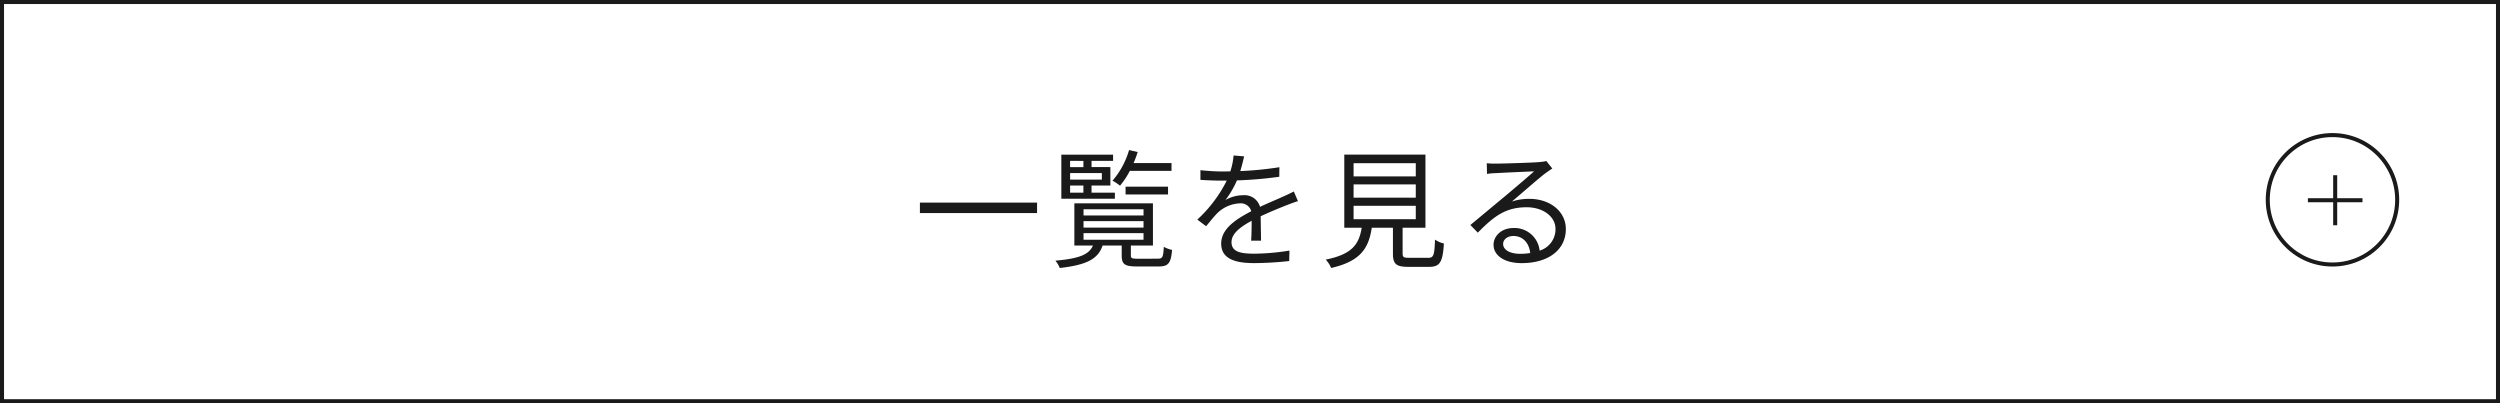 <svg xmlns="http://www.w3.org/2000/svg" width="620" height="100" viewBox="0 0 620 100">
  <rect x="0" y="0" width="620" height="100" fill="#808080" stroke="none"/>
  <g id="グループ_47547" data-name="グループ 47547" transform="translate(-104 -15138)">
    <g id="パス_43866" data-name="パス 43866" transform="translate(104 15138)" fill="#fff">
      <path d="M 619.5 99.5 L 0.5 99.5 L 0.5 0.5 L 619.5 0.5 L 619.5 99.5 Z" stroke="none"/>
      <path d="M 1 1 L 1 99 L 619 99 L 619 1 L 1 1 M 0 0 L 620 0 L 620 100 L 0 100 L 0 0 Z" stroke="none" fill="#1a1a1a"/>
    </g>
    <path id="パス_43867" data-name="パス 43867" d="M-164.864-13.76v2.592h29.056V-13.76Zm62.4-7.872v-1.92h-9.408a28.437,28.437,0,0,0,1.024-2.752l-2.144-.48a20.106,20.106,0,0,1-4.1,7.584,14.4,14.4,0,0,1,1.856,1.248,19.315,19.315,0,0,0,2.432-3.68Zm-.864,5.856V-17.7h-10.528v1.92Zm-24.288-2.208h3.3v1.76h-3.3Zm3.3-6.112v1.536h-3.3V-24.1Zm4.576,4.64h-7.872v-1.632h7.872Zm3.232,3.232H-122.3v-1.76h4.672V-22.56H-122.3V-24.1h5.344v-1.536h-12.832V-14.72h13.28Zm-7.776,10.048h14.88v1.632h-14.88Zm0-2.976h14.88v1.6h-14.88Zm0-2.944h14.88v1.536h-14.88ZM-110.816.16c-1.44,0-1.728-.1-1.728-.8V-3.1h5.472V-13.568H-126.56V-3.1h4.608C-122.912-.9-125.28.128-131.264.64a6.717,6.717,0,0,1,1.088,1.824c6.816-.768,9.5-2.3,10.624-5.568h4.736V-.64c0,2.176.736,2.72,3.776,2.72h5.408c2.336,0,3.04-.768,3.3-4.1a7.772,7.772,0,0,1-2.048-.768c-.128,2.592-.32,2.944-1.5,2.944Zm30.56-4.48c-.032-1.536-.064-4.224-.1-6.048,2.4-1.12,4.672-2.048,6.464-2.752.832-.32,1.984-.768,2.784-.992l-1.024-2.4c-.9.448-1.664.832-2.624,1.248-1.664.768-3.584,1.536-5.76,2.56a3.983,3.983,0,0,0-4.192-2.88A8.988,8.988,0,0,0-89.088-14.4a22.739,22.739,0,0,0,2.848-4.864,97.9,97.9,0,0,0,10.5-.9l.032-2.368a85.037,85.037,0,0,1-9.7.96c.448-1.44.736-2.752.96-3.648l-2.624-.224a17.172,17.172,0,0,1-.8,3.936c-.736.032-1.408.032-2.08.032-1.44,0-3.648-.128-5.344-.32v2.4c1.728.128,3.872.192,5.216.192h1.312a33.53,33.53,0,0,1-7.3,9.664L-93.888-7.9c1.088-1.28,1.984-2.464,2.88-3.328a8.435,8.435,0,0,1,5.472-2.336,2.68,2.68,0,0,1,2.848,1.952c-3.68,1.92-7.456,4.288-7.456,8.032,0,3.872,3.648,4.832,8.192,4.832A81.6,81.6,0,0,0-73.28.736l.064-2.592a55.79,55.79,0,0,1-8.64.768c-3.264,0-5.728-.352-5.728-2.848,0-2.08,2.048-3.712,4.992-5.312,0,1.664-.032,3.712-.128,4.928Zm22.944-8.64h15.424v3.328H-57.312Zm0-5.312h15.424v3.3H-57.312Zm0-5.248h15.424v3.264H-57.312ZM-43.52-.064c-1.376,0-1.632-.16-1.632-1.088V-7.52h5.664V-25.664H-59.616V-7.52h4.32c-.672,4.1-2.368,6.592-8.928,7.9a6.622,6.622,0,0,1,1.344,2.08C-55.616.8-53.568-2.4-52.8-7.52h5.248v6.4c0,2.592.8,3.3,3.808,3.3h5.152c2.688,0,3.392-1.152,3.68-5.792a6.527,6.527,0,0,1-2.208-.96C-37.248-.64-37.5-.064-38.784-.064Zm27.488-.992c-2.368,0-4.192-.9-4.192-2.464,0-1.088,1.088-1.952,2.528-1.952,2.4,0,3.9,1.728,4.192,4.224A15.609,15.609,0,0,1-16.032-1.056ZM-9.5-24.064a11.347,11.347,0,0,1-1.728.256c-1.664.16-9.184.384-10.816.384a17.992,17.992,0,0,1-2.24-.1l.064,2.656a15.256,15.256,0,0,1,2.144-.192c1.632-.1,7.872-.384,9.536-.448-1.568,1.408-5.5,4.736-7.264,6.208-1.856,1.536-5.92,4.928-8.544,7.1L-26.5-6.3c4.032-4.1,6.912-6.3,12.128-6.3,4,0,7.136,2.272,7.136,5.376a5.526,5.526,0,0,1-3.936,5.376,6.257,6.257,0,0,0-6.528-5.6c-2.944,0-4.9,1.984-4.9,4.16,0,2.624,2.656,4.544,6.976,4.544C-8.928,1.248-4.672-2.08-4.672-7.2c0-4.288-3.808-7.488-9.088-7.488a13.465,13.465,0,0,0-4.288.672c2.432-2.048,6.688-5.792,8.256-6.976.48-.352,1.184-.832,1.76-1.216Z" transform="translate(497 15202)" fill="#1a1a1a"/>
    <g id="グループ_47488" data-name="グループ 47488" transform="translate(665.904 15171)">
      <g id="グループ_47178" data-name="グループ 47178" transform="translate(10.452 10.452)">
        <path id="パス_43868" data-name="パス 43868" d="M0,0H13.54" transform="translate(0 6.206)" fill="none" stroke="#1a1a1a" stroke-width="1"/>
        <path id="パス_43869" data-name="パス 43869" d="M0,12.411V0" transform="translate(6.77)" fill="none" stroke="#1a1a1a" stroke-width="1"/>
      </g>
      <g id="パス_43870" data-name="パス 43870" fill="none">
        <path d="M16.548,0A16.548,16.548,0,1,1,0,16.548,16.548,16.548,0,0,1,16.548,0Z" stroke="none"/>
        <path d="M 16.548 1 C 12.395 1 8.491 2.617 5.554 5.554 C 2.617 8.491 1 12.395 1 16.548 C 1 20.701 2.617 24.606 5.554 27.543 C 8.491 30.479 12.395 32.097 16.548 32.097 C 20.701 32.097 24.606 30.479 27.543 27.543 C 30.479 24.606 32.097 20.701 32.097 16.548 C 32.097 12.395 30.479 8.491 27.543 5.554 C 24.606 2.617 20.701 1 16.548 1 M 16.548 0 C 25.688 0 33.097 7.409 33.097 16.548 C 33.097 25.688 25.688 33.097 16.548 33.097 C 7.409 33.097 0 25.688 0 16.548 C 0 7.409 7.409 0 16.548 0 Z" stroke="none" fill="#1a1a1a"/>
      </g>
    </g>
  </g>
</svg>
